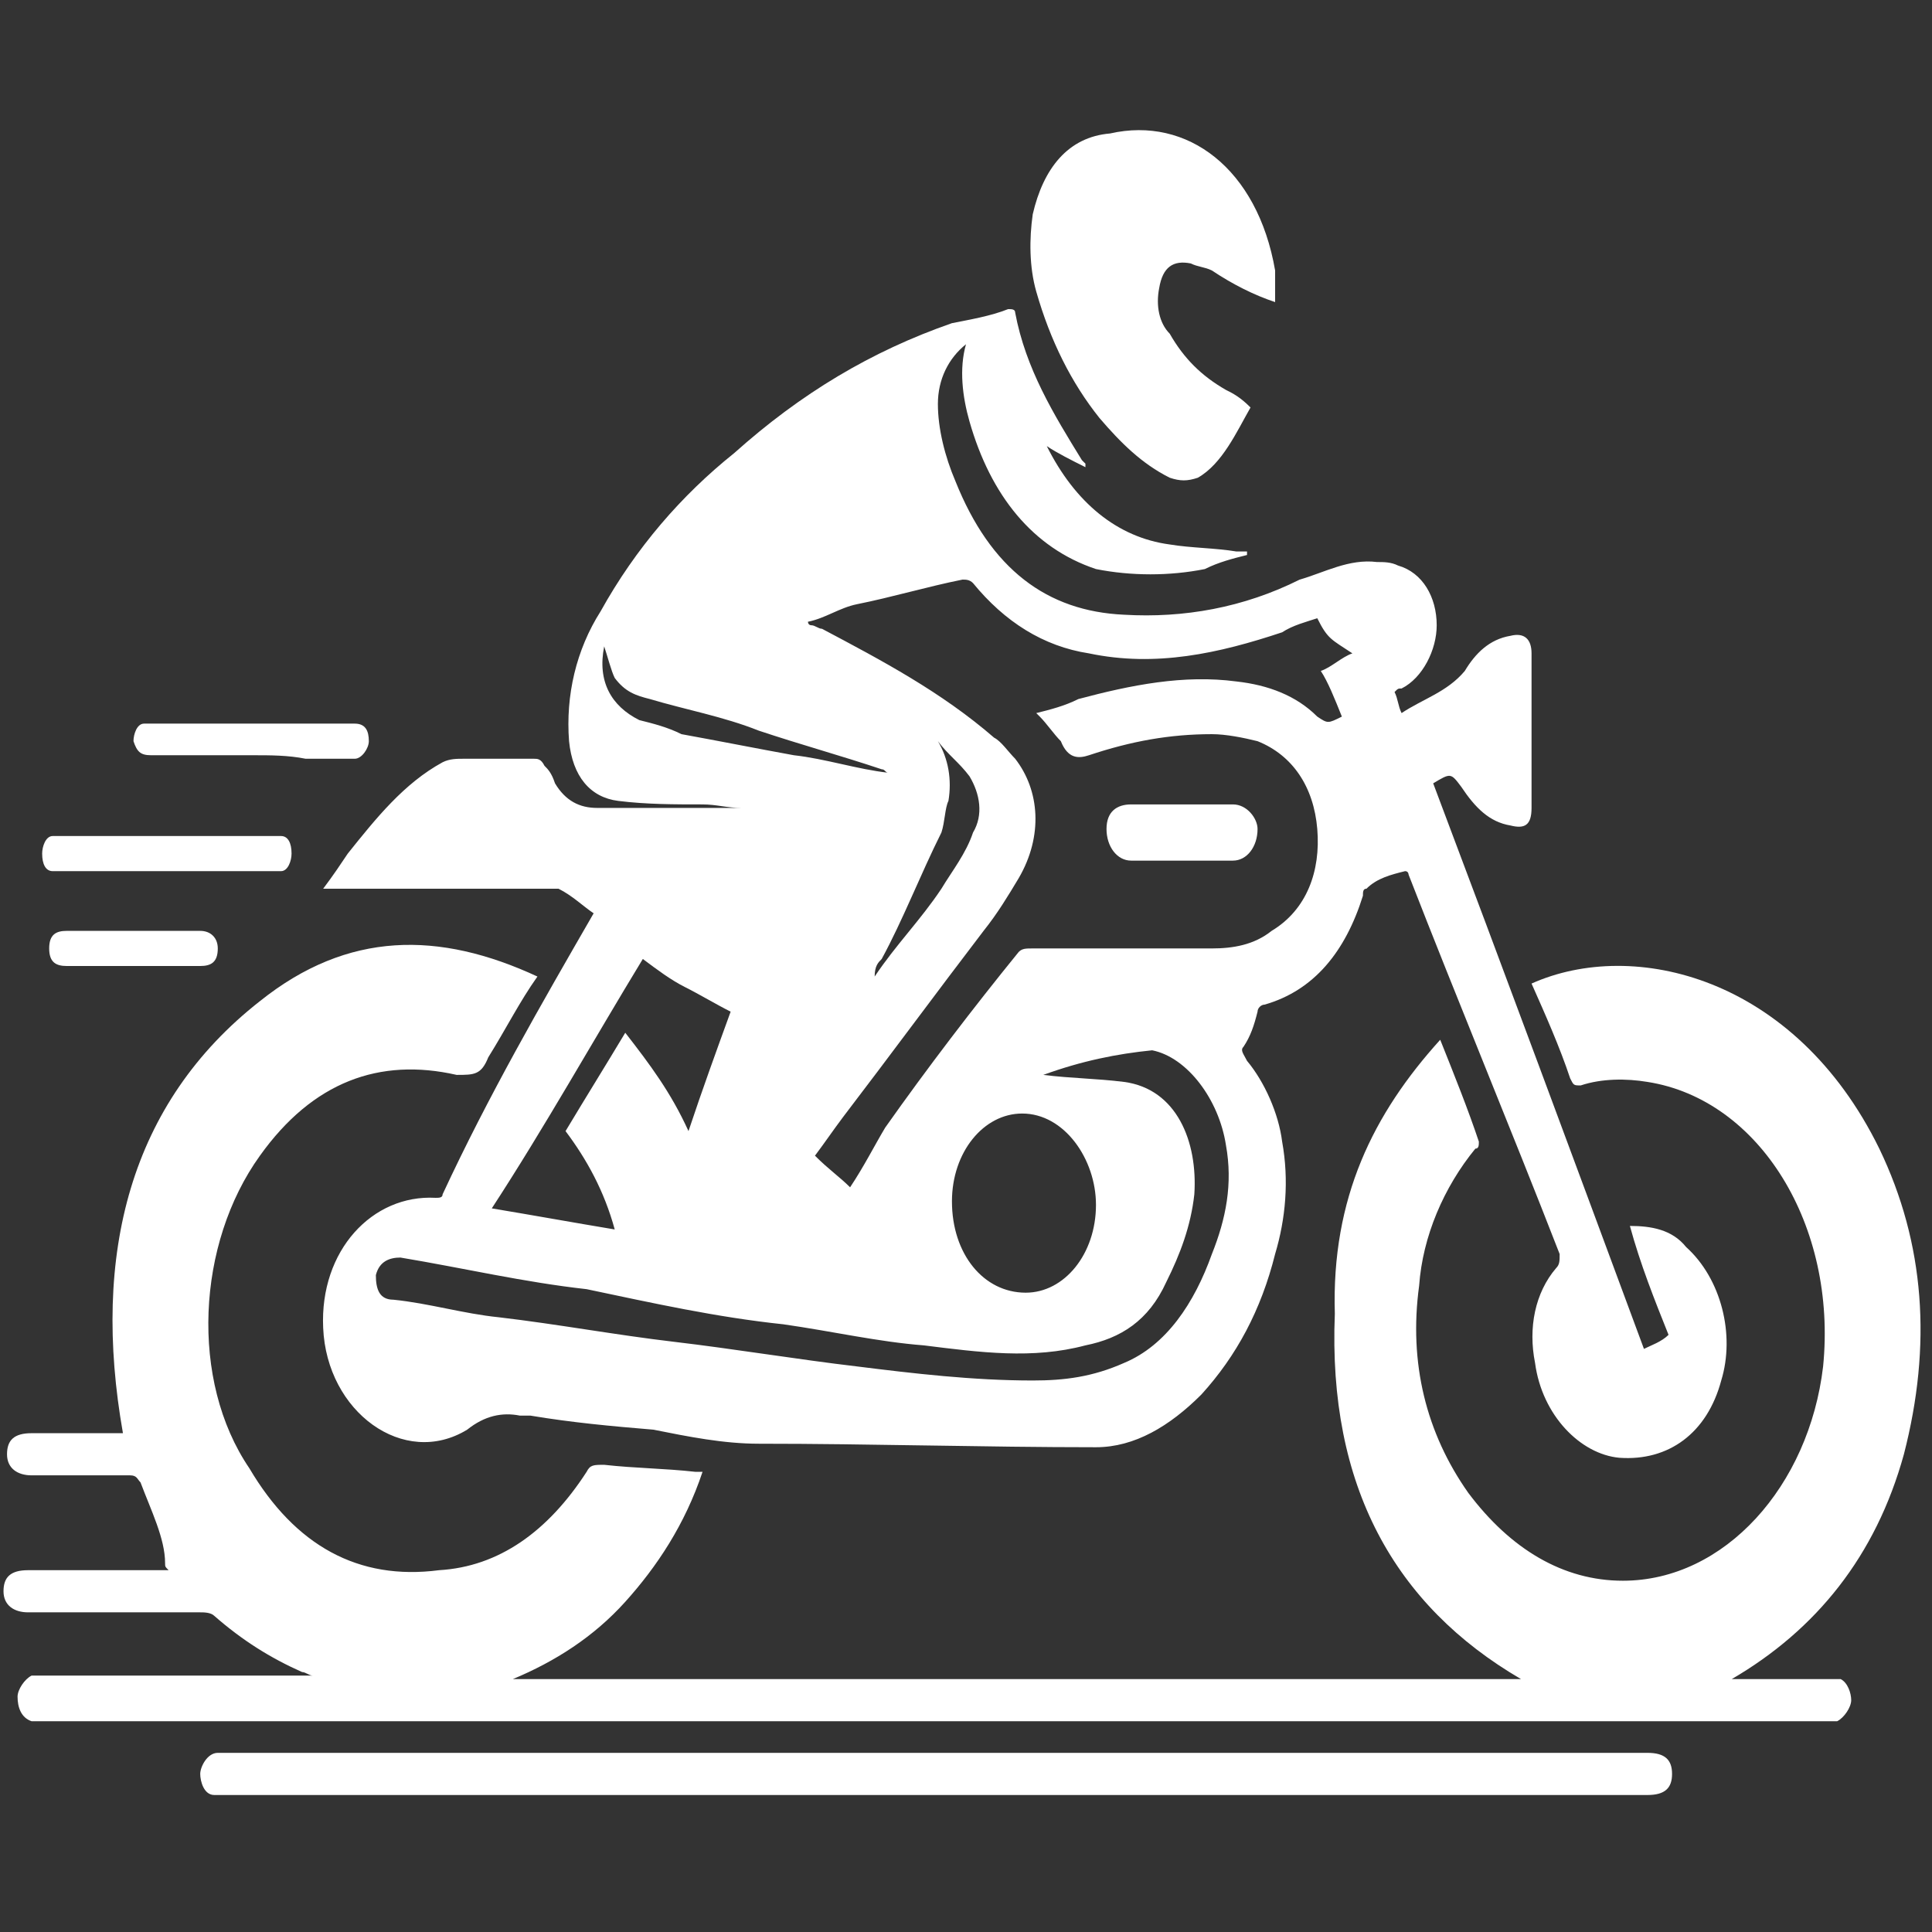 <?xml version="1.0" encoding="utf-8"?>
<!-- Generator: Adobe Illustrator 25.4.0, SVG Export Plug-In . SVG Version: 6.00 Build 0)  -->
<svg version="1.1" id="Livello_1" xmlns="http://www.w3.org/2000/svg" xmlns:xlink="http://www.w3.org/1999/xlink" x="0px" y="0px"
	 width="55px" height="55px" viewBox="0 0 55 55" style="enable-background:new 0 0 55 55;" xml:space="preserve">
<rect x="0" y="0" width="55" height="55" fill="#333333" stroke="none"/>
<style type="text/css">
	.st0{fill:#FFFFFF;}
</style>
<g>
	<path class="st0" d="M16.9,26c-0.3-0.2-0.6-0.5-1-0.7c-0.1,0-0.2,0-0.3,0c-2,0-4.1,0-6.1,0c-0.1,0-0.2,0-0.3,0
		c0.3-0.4,0.5-0.7,0.7-1c0.8-1,1.6-2,2.7-2.6c0.2-0.1,0.4-0.1,0.6-0.1c0.7,0,1.3,0,2,0c0.1,0,0.2,0,0.3,0.2c0.1,0.1,0.2,0.2,0.3,0.5
		c0.3,0.5,0.7,0.7,1.2,0.7c1.3,0,2.7,0,4,0h0.1V23c-0.4,0-0.7-0.1-1.1-0.1c-0.8,0-1.6,0-2.4-0.1c-0.8-0.1-1.3-0.7-1.4-1.7
		c-0.1-1.3,0.2-2.6,0.9-3.7c1-1.8,2.3-3.3,3.8-4.5c1.9-1.7,3.9-2.9,6.2-3.7c0.5-0.1,1.1-0.2,1.6-0.4c0.1,0,0.2,0,0.2,0.1
		c0.3,1.6,1.1,2.9,1.9,4.2l0.1,0.1c0,0,0,0,0,0.1c-0.4-0.2-0.8-0.4-1.1-0.6c0.8,1.6,2,2.6,3.5,2.8c0.6,0.1,1.3,0.1,1.9,0.2
		c0.1,0,0.2,0,0.3,0c0,0,0,0,0,0.1c-0.4,0.1-0.8,0.2-1.2,0.4c-1,0.2-2.1,0.2-3.1,0c-1.8-0.6-3-2.1-3.6-4.2c-0.2-0.7-0.3-1.5-0.1-2.2
		c-0.5,0.4-0.8,1-0.8,1.7c0,0.7,0.2,1.5,0.5,2.2c1,2.5,2.6,3.7,4.8,3.8c1.7,0.1,3.4-0.2,5-1c0.7-0.2,1.4-0.6,2.2-0.5
		c0.2,0,0.4,0,0.6,0.1c0.7,0.2,1.1,0.9,1.1,1.7c0,0.7-0.4,1.5-1,1.8c-0.1,0-0.1,0-0.2,0.1c0.1,0.2,0.1,0.4,0.2,0.6
		c0.6-0.4,1.3-0.6,1.8-1.2c0.3-0.5,0.7-0.9,1.3-1c0.4-0.1,0.6,0.1,0.6,0.5c0,1.5,0,2.9,0,4.4c0,0.5-0.2,0.6-0.6,0.5
		c-0.6-0.1-1-0.5-1.4-1.1c-0.3-0.4-0.3-0.4-0.8-0.1c2,5.3,4,10.7,6,16.1c0.2-0.1,0.5-0.2,0.7-0.4c-0.4-1-0.8-2-1.1-3.1
		c0.6,0,1.2,0.1,1.6,0.6c1,0.9,1.4,2.5,1,3.8c-0.4,1.5-1.5,2.3-2.9,2.2c-1.1-0.1-2.2-1.2-2.4-2.7c-0.2-1,0-2,0.6-2.7
		c0.1-0.1,0.1-0.2,0.1-0.4c-1.4-3.6-2.9-7.2-4.3-10.8c0,0,0-0.1-0.1-0.1c-0.4,0.1-0.8,0.2-1.1,0.5c-0.1,0-0.1,0.1-0.1,0.2
		c-0.5,1.6-1.4,2.7-2.8,3.1c-0.1,0-0.2,0.1-0.2,0.2c-0.1,0.4-0.2,0.7-0.4,1c-0.1,0.1,0,0.2,0.1,0.4c0.5,0.6,0.9,1.5,1,2.3
		c0.2,1.1,0.1,2.2-0.2,3.2c-0.4,1.6-1.1,2.9-2.1,4c-0.9,0.9-1.9,1.5-3,1.5c-3.2,0-6.4-0.1-9.6-0.1c-1,0-2-0.2-3-0.4
		c-1.2-0.1-2.3-0.2-3.5-0.4c-0.1,0-0.2,0-0.3,0c-0.5-0.1-1,0-1.5,0.4c-1.8,1.1-4-0.5-4.1-2.9c-0.1-2.2,1.4-3.8,3.2-3.7
		c0.1,0,0.2,0,0.2-0.1C13.9,31.2,15.4,28.6,16.9,26C16.9,26.2,16.9,26,16.9,26z M37.5,17.6c-0.3,0.1-0.7,0.2-1,0.4
		c-1.8,0.6-3.6,1-5.5,0.6c-1.3-0.2-2.4-0.9-3.3-2c-0.1-0.1-0.2-0.1-0.3-0.1c-1,0.2-2,0.5-3,0.7c-0.5,0.1-0.9,0.4-1.4,0.5
		c0,0,0,0.1,0.1,0.1s0.2,0.1,0.3,0.1c1.7,0.9,3.4,1.8,4.9,3.1c0.2,0.1,0.4,0.4,0.6,0.6c0.7,0.9,0.8,2.2,0.1,3.4
		c-0.3,0.5-0.6,1-1,1.5c-1.3,1.7-2.7,3.6-4,5.3c-0.3,0.4-0.5,0.7-0.8,1.1c0.4,0.4,0.7,0.6,1,0.9c0.4-0.6,0.7-1.2,1-1.7
		c1.2-1.7,2.5-3.4,3.8-5c0.1-0.1,0.2-0.1,0.4-0.1c1.7,0,3.4,0,5.1,0c0.6,0,1.2-0.1,1.7-0.5c1-0.6,1.4-1.7,1.3-2.9
		c-0.1-1.2-0.7-2.1-1.7-2.5c-0.4-0.1-0.9-0.2-1.3-0.2c-1.2,0-2.3,0.2-3.5,0.6c-0.3,0.1-0.6,0.1-0.8-0.4c-0.2-0.2-0.4-0.5-0.6-0.7
		l-0.1-0.1c0.4-0.1,0.8-0.2,1.2-0.4c1.5-0.4,3-0.7,4.5-0.5c0.9,0.1,1.7,0.4,2.3,1c0.3,0.2,0.3,0.2,0.7,0c-0.2-0.5-0.4-1-0.6-1.3
		c0.3-0.1,0.6-0.4,0.9-0.5C37.9,18.2,37.8,18.2,37.5,17.6z M29.7,30.6c0.8,0.1,1.5,0.1,2.3,0.2c1.5,0.2,2.1,1.7,2,3.2
		c-0.1,0.9-0.4,1.7-0.8,2.5c-0.5,1.1-1.3,1.6-2.3,1.8c-1.5,0.4-3,0.2-4.6,0c-1.3-0.1-2.6-0.4-4-0.6c-1.9-0.2-3.7-0.6-5.6-1
		c-1.8-0.2-3.5-0.6-5.3-0.9c-0.3,0-0.6,0.1-0.7,0.5c0,0.4,0.1,0.7,0.5,0.7c1,0.1,2,0.4,3,0.5c1.7,0.2,3.3,0.5,5,0.7
		c1.7,0.2,3.5,0.5,5.2,0.7c1.6,0.2,3.3,0.4,5,0.4c0.9,0,1.7-0.1,2.6-0.5c1.2-0.5,2-1.7,2.5-3.1c0.4-1,0.6-2,0.4-3.1
		c-0.2-1.3-1.1-2.5-2.1-2.7C31.8,30,30.8,30.2,29.7,30.6z M18.3,27.3c-1.4,2.3-2.8,4.8-4.3,7.1c1.2,0.2,2.3,0.4,3.5,0.6
		c-0.3-1.1-0.8-2-1.4-2.8c0.6-1,1.1-1.8,1.7-2.8c0.7,0.9,1.3,1.7,1.8,2.8c0.4-1.2,0.8-2.3,1.2-3.4c-0.4-0.2-0.9-0.5-1.3-0.7
		C19.1,27.9,18.7,27.6,18.3,27.3z M29.2,36.8c1.1,0,2-1.1,2-2.5c0-1.3-0.9-2.6-2.1-2.6c-1.1,0-2,1.1-2,2.5
		C27.1,35.7,28,36.8,29.2,36.8z M17.2,18.4c-0.2,1,0.2,1.7,1,2.1c0.4,0.1,0.8,0.2,1.2,0.4c1.1,0.2,2.1,0.4,3.2,0.6
		c0.9,0.1,1.8,0.4,2.7,0.5c-0.1,0-0.1-0.1-0.2-0.1c-1.2-0.4-2.3-0.7-3.5-1.1c-1-0.4-2.1-0.6-3.1-0.9c-0.4-0.1-0.7-0.2-1-0.6
		C17.4,19.1,17.3,18.7,17.2,18.4z M26.7,21.1C26.7,21.1,26.7,21.3,26.7,21.1c0.3,0.5,0.4,1.1,0.3,1.7c-0.1,0.2-0.1,0.6-0.2,0.9
		c-0.6,1.2-1.1,2.5-1.7,3.6c-0.1,0.1-0.2,0.2-0.2,0.5l0,0c0.6-0.9,1.3-1.6,1.9-2.5c0.3-0.5,0.7-1,0.9-1.6c0.3-0.5,0.2-1.1-0.1-1.6
		C27.3,21.7,27,21.5,26.7,21.1z"/>
	<path class="st0" d="M41,29.6c0.4,1,0.8,2,1.1,2.9c0,0.1,0,0.2-0.1,0.2c-0.9,1.1-1.5,2.5-1.6,3.9c-0.3,2.2,0.2,4.2,1.4,5.9
		c1.2,1.6,2.7,2.5,4.4,2.5c2.9,0,5.3-2.7,5.7-6.1c0.4-4-1.8-7.6-5-8.1c-0.6-0.1-1.3-0.1-1.9,0.1c-0.2,0-0.2,0-0.3-0.2
		c-0.3-0.9-0.7-1.8-1.1-2.7c2.9-1.3,7.5-0.2,9.9,4.7c1.3,2.7,1.5,5.6,0.7,8.7c-0.8,2.9-2.5,5-4.9,6.4c0.1,0,0.3,0,0.4,0
		c0.8,0,1.6,0,2.4,0c0.1,0,0.2,0,0.3,0c0.2,0.1,0.3,0.4,0.3,0.6c0,0.2-0.2,0.5-0.4,0.6c-0.1,0-0.2,0-0.4,0C35,49,18.2,49,1.3,49
		c-0.1,0-0.3,0-0.4,0c-0.3-0.1-0.4-0.4-0.4-0.7c0-0.2,0.2-0.5,0.4-0.6c0.1,0,0.2,0,0.3,0c2.5,0,5,0,7.5,0c0.1,0,0.1,0,0.2,0l0,0
		c-0.1,0-0.2-0.1-0.3-0.1c-0.9-0.4-1.7-0.9-2.5-1.6c-0.1-0.1-0.3-0.1-0.4-0.1c-1.6,0-3.2,0-4.9,0c-0.4,0-0.7-0.2-0.7-0.6
		s0.2-0.6,0.7-0.6c1.3,0,2.6,0,4,0c-0.1-0.1-0.1-0.1-0.1-0.2c0-0.7-0.4-1.5-0.7-2.3c-0.1-0.1-0.1-0.2-0.3-0.2c-0.9,0-1.9,0-2.8,0
		c-0.4,0-0.7-0.2-0.7-0.6s0.2-0.6,0.7-0.6c0.9,0,1.8,0,2.6,0c-0.9-5.1,0.2-9.4,3.9-12.3c2.5-2,5.1-2,7.9-0.7
		c-0.5,0.7-0.9,1.5-1.4,2.3c-0.2,0.5-0.4,0.5-0.9,0.5c-2.2-0.5-4.1,0.2-5.6,2.3c-1.8,2.5-2,6.4-0.3,8.9c1.3,2.2,3.1,3.2,5.4,2.9
		c1.7-0.1,3.1-1.1,4.2-2.8c0.1-0.2,0.2-0.2,0.5-0.2c0.9,0.1,1.7,0.1,2.6,0.2c0.1,0,0.1,0,0.2,0c-0.5,1.5-1.3,2.7-2.2,3.7
		c-0.9,1-2,1.7-3.2,2.2c9.6,0,19.1,0,28.7,0c-3.6-2.1-5.5-5.5-5.3-10.4C37.9,34.1,39.1,31.7,41,29.6z"/>
	<path class="st0" d="M26.7,49.9c6.7,0,13.5,0,20.2,0c0.5,0,0.7,0.2,0.7,0.6s-0.2,0.6-0.7,0.6c-13.5,0-27,0-40.5,0
		c-0.1,0-0.2,0-0.3,0c-0.3,0-0.4-0.4-0.4-0.6s0.2-0.6,0.5-0.6c0.1,0,0.2,0,0.3,0C13.2,49.9,20,49.9,26.7,49.9z"/>
	<path class="st0" d="M36.3,8.6c-0.6-0.2-1.2-0.5-1.8-0.9c-0.2-0.1-0.4-0.1-0.6-0.2c-0.5-0.1-0.8,0.1-0.9,0.7c-0.1,0.5,0,1,0.3,1.3
		c0.4,0.7,0.9,1.2,1.6,1.6c0.2,0.1,0.4,0.2,0.7,0.5c-0.4,0.7-0.8,1.6-1.5,2c-0.3,0.1-0.5,0.1-0.8,0c-0.8-0.4-1.4-1-2-1.7
		c-0.8-1-1.4-2.2-1.8-3.6c-0.2-0.7-0.2-1.5-0.1-2.2c0.3-1.3,1-2.2,2.2-2.3c2.2-0.5,4.2,1,4.7,3.9C36.3,8,36.3,8.3,36.3,8.6z"/>
	<path class="st0" d="M4.8,23.8c1,0,2,0,3,0c0.1,0,0.2,0,0.2,0c0.2,0,0.3,0.2,0.3,0.5c0,0.2-0.1,0.5-0.3,0.5c-0.1,0-0.1,0-0.2,0
		c-2,0-4.1,0-6.1,0c-0.1,0-0.1,0-0.2,0c-0.2,0-0.3-0.2-0.3-0.5c0-0.2,0.1-0.5,0.3-0.5c0.1,0,0.2,0,0.3,0C2.8,23.8,3.8,23.8,4.8,23.8
		z"/>
	<path class="st0" d="M7.2,21.5c-1,0-1.9,0-2.9,0c-0.3,0-0.4-0.1-0.5-0.4c0-0.2,0.1-0.5,0.3-0.5c0.1,0,0.2,0,0.3,0
		c0.6,0,1.3,0,1.9,0c1.2,0,2.4,0,3.6,0c0.1,0,0.1,0,0.2,0c0.3,0,0.4,0.2,0.4,0.5c0,0.2-0.2,0.5-0.4,0.5c-0.5,0-1,0-1.4,0
		C8.2,21.5,7.7,21.5,7.2,21.5z"/>
	<path class="st0" d="M3.8,27.5c-0.6,0-1.3,0-1.9,0c-0.3,0-0.5-0.1-0.5-0.5c0-0.4,0.2-0.5,0.5-0.5c1.3,0,2.5,0,3.8,0
		c0.3,0,0.5,0.2,0.5,0.5c0,0.4-0.2,0.5-0.5,0.5C5,27.5,4.4,27.5,3.8,27.5z"/>
	<path class="st0" d="M33.7,22.9c0.5,0,0.9,0,1.4,0c0.4,0,0.7,0.4,0.7,0.7c0,0.5-0.3,0.9-0.7,0.9c-1,0-1.9,0-2.9,0
		c-0.4,0-0.7-0.4-0.7-0.9c0-0.5,0.3-0.7,0.7-0.7C32.8,22.9,33.3,22.9,33.7,22.9z"/>
</g>
</svg>
